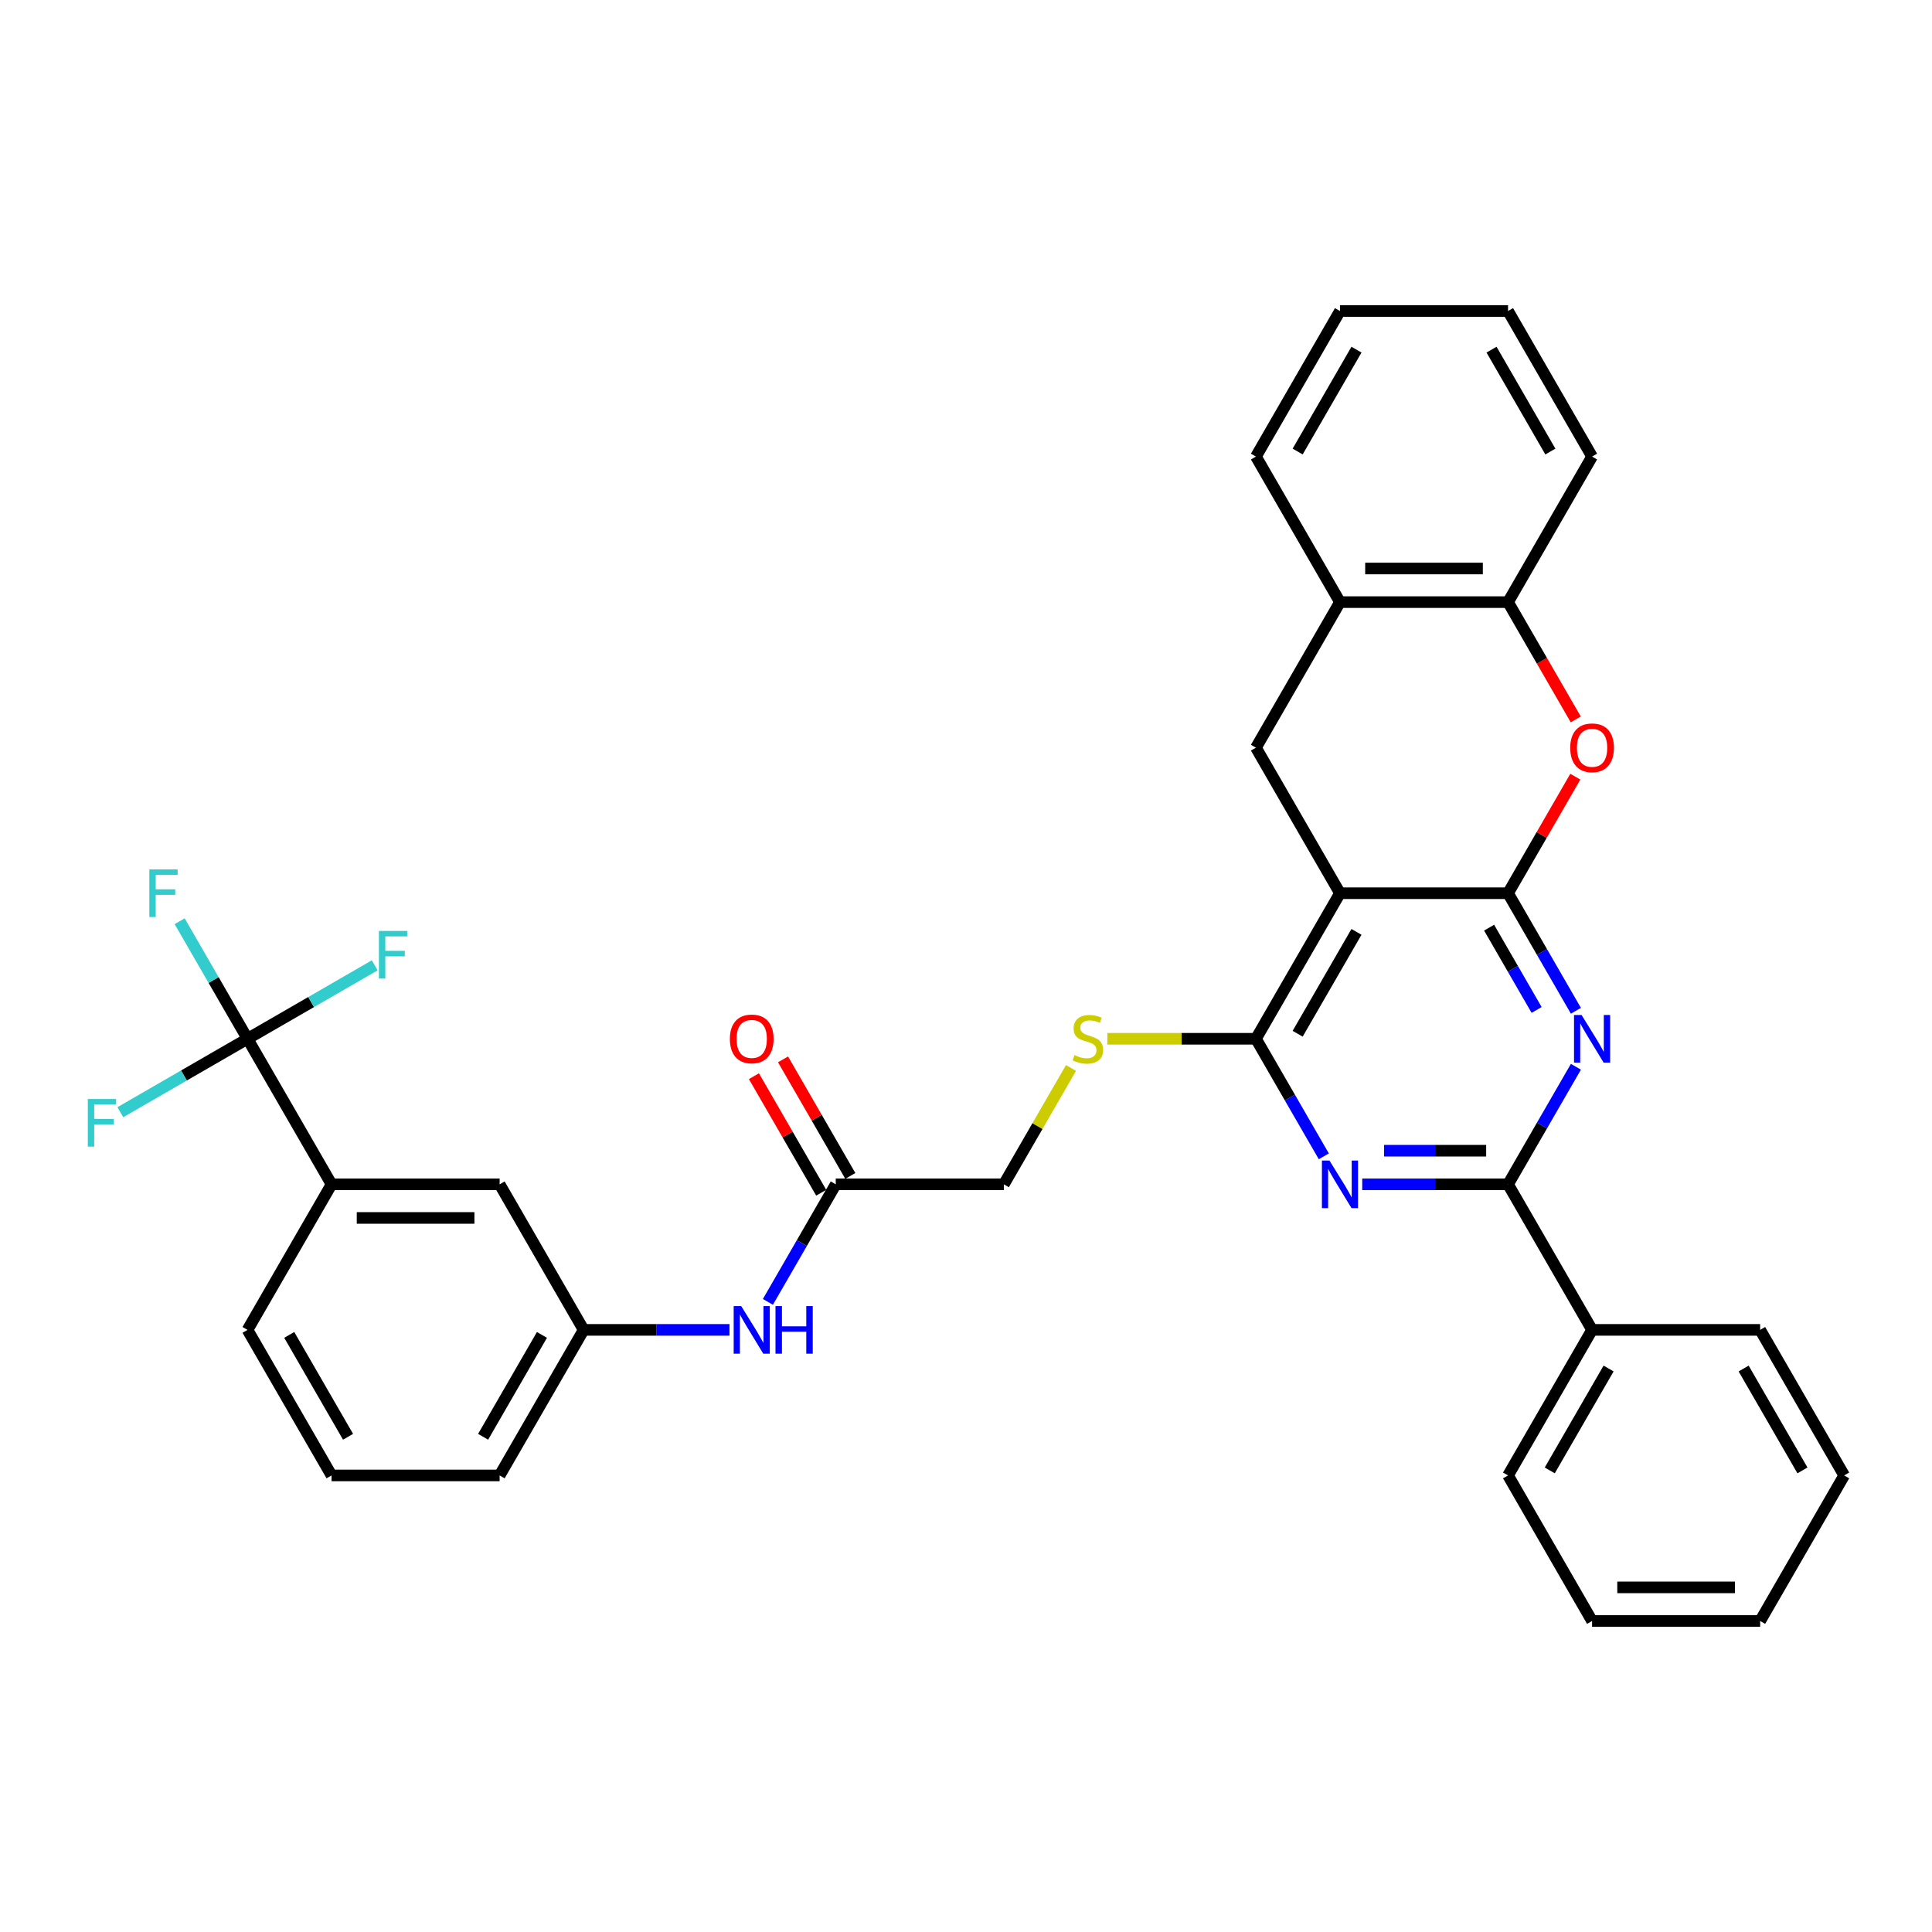 <?xml version='1.0' encoding='iso-8859-1'?>
<svg version='1.1' baseProfile='full'
              xmlns='http://www.w3.org/2000/svg'
                      xmlns:rdkit='http://www.rdkit.org/xml'
                      xmlns:xlink='http://www.w3.org/1999/xlink'
                  xml:space='preserve'
width='1000px' height='1000px' viewBox='0 0 1000 1000'>
<!-- END OF HEADER -->
<rect style='opacity:1.0;fill:#FFFFFF;stroke:none' width='1000' height='1000' x='0' y='0'> </rect>
<path class='bond-0' d='M 780.561,462.331 L 693.568,462.331' style='fill:none;fill-rule:evenodd;stroke:#000000;stroke-width:6px;stroke-linecap:butt;stroke-linejoin:miter;stroke-opacity:1' />
<path class='bond-1' d='M 780.561,462.331 L 798.125,492.754' style='fill:none;fill-rule:evenodd;stroke:#000000;stroke-width:6px;stroke-linecap:butt;stroke-linejoin:miter;stroke-opacity:1' />
<path class='bond-1' d='M 798.125,492.754 L 815.689,523.176' style='fill:none;fill-rule:evenodd;stroke:#0000FF;stroke-width:6px;stroke-linecap:butt;stroke-linejoin:miter;stroke-opacity:1' />
<path class='bond-1' d='M 770.762,480.157 L 783.057,501.453' style='fill:none;fill-rule:evenodd;stroke:#000000;stroke-width:6px;stroke-linecap:butt;stroke-linejoin:miter;stroke-opacity:1' />
<path class='bond-1' d='M 783.057,501.453 L 795.352,522.748' style='fill:none;fill-rule:evenodd;stroke:#0000FF;stroke-width:6px;stroke-linecap:butt;stroke-linejoin:miter;stroke-opacity:1' />
<path class='bond-5' d='M 780.561,462.331 L 797.974,432.17' style='fill:none;fill-rule:evenodd;stroke:#000000;stroke-width:6px;stroke-linecap:butt;stroke-linejoin:miter;stroke-opacity:1' />
<path class='bond-5' d='M 797.974,432.17 L 815.388,402.008' style='fill:none;fill-rule:evenodd;stroke:#FF0000;stroke-width:6px;stroke-linecap:butt;stroke-linejoin:miter;stroke-opacity:1' />
<path class='bond-3' d='M 693.568,462.331 L 650.072,537.669' style='fill:none;fill-rule:evenodd;stroke:#000000;stroke-width:6px;stroke-linecap:butt;stroke-linejoin:miter;stroke-opacity:1' />
<path class='bond-3' d='M 702.111,482.331 L 671.664,535.067' style='fill:none;fill-rule:evenodd;stroke:#000000;stroke-width:6px;stroke-linecap:butt;stroke-linejoin:miter;stroke-opacity:1' />
<path class='bond-7' d='M 693.568,462.331 L 650.072,386.993' style='fill:none;fill-rule:evenodd;stroke:#000000;stroke-width:6px;stroke-linecap:butt;stroke-linejoin:miter;stroke-opacity:1' />
<path class='bond-4' d='M 815.689,552.162 L 798.125,582.584' style='fill:none;fill-rule:evenodd;stroke:#0000FF;stroke-width:6px;stroke-linecap:butt;stroke-linejoin:miter;stroke-opacity:1' />
<path class='bond-4' d='M 798.125,582.584 L 780.561,613.007' style='fill:none;fill-rule:evenodd;stroke:#000000;stroke-width:6px;stroke-linecap:butt;stroke-linejoin:miter;stroke-opacity:1' />
<path class='bond-2' d='M 705.086,613.007 L 742.823,613.007' style='fill:none;fill-rule:evenodd;stroke:#0000FF;stroke-width:6px;stroke-linecap:butt;stroke-linejoin:miter;stroke-opacity:1' />
<path class='bond-2' d='M 742.823,613.007 L 780.561,613.007' style='fill:none;fill-rule:evenodd;stroke:#000000;stroke-width:6px;stroke-linecap:butt;stroke-linejoin:miter;stroke-opacity:1' />
<path class='bond-2' d='M 716.407,595.608 L 742.823,595.608' style='fill:none;fill-rule:evenodd;stroke:#0000FF;stroke-width:6px;stroke-linecap:butt;stroke-linejoin:miter;stroke-opacity:1' />
<path class='bond-2' d='M 742.823,595.608 L 769.239,595.608' style='fill:none;fill-rule:evenodd;stroke:#000000;stroke-width:6px;stroke-linecap:butt;stroke-linejoin:miter;stroke-opacity:1' />
<path class='bond-34' d='M 685.201,598.514 L 667.636,568.091' style='fill:none;fill-rule:evenodd;stroke:#0000FF;stroke-width:6px;stroke-linecap:butt;stroke-linejoin:miter;stroke-opacity:1' />
<path class='bond-34' d='M 667.636,568.091 L 650.072,537.669' style='fill:none;fill-rule:evenodd;stroke:#000000;stroke-width:6px;stroke-linecap:butt;stroke-linejoin:miter;stroke-opacity:1' />
<path class='bond-10' d='M 650.072,537.669 L 611.612,537.669' style='fill:none;fill-rule:evenodd;stroke:#000000;stroke-width:6px;stroke-linecap:butt;stroke-linejoin:miter;stroke-opacity:1' />
<path class='bond-10' d='M 611.612,537.669 L 573.153,537.669' style='fill:none;fill-rule:evenodd;stroke:#CCCC00;stroke-width:6px;stroke-linecap:butt;stroke-linejoin:miter;stroke-opacity:1' />
<path class='bond-14' d='M 780.561,613.007 L 824.057,688.344' style='fill:none;fill-rule:evenodd;stroke:#000000;stroke-width:6px;stroke-linecap:butt;stroke-linejoin:miter;stroke-opacity:1' />
<path class='bond-8' d='M 815.609,372.361 L 798.085,342.009' style='fill:none;fill-rule:evenodd;stroke:#FF0000;stroke-width:6px;stroke-linecap:butt;stroke-linejoin:miter;stroke-opacity:1' />
<path class='bond-8' d='M 798.085,342.009 L 780.561,311.656' style='fill:none;fill-rule:evenodd;stroke:#000000;stroke-width:6px;stroke-linecap:butt;stroke-linejoin:miter;stroke-opacity:1' />
<path class='bond-6' d='M 128.117,537.669 L 171.613,613.007' style='fill:none;fill-rule:evenodd;stroke:#000000;stroke-width:6px;stroke-linecap:butt;stroke-linejoin:miter;stroke-opacity:1' />
<path class='bond-18' d='M 128.117,537.669 L 110.553,507.246' style='fill:none;fill-rule:evenodd;stroke:#000000;stroke-width:6px;stroke-linecap:butt;stroke-linejoin:miter;stroke-opacity:1' />
<path class='bond-18' d='M 110.553,507.246 L 92.988,476.824' style='fill:none;fill-rule:evenodd;stroke:#33CCCC;stroke-width:6px;stroke-linecap:butt;stroke-linejoin:miter;stroke-opacity:1' />
<path class='bond-19' d='M 128.117,537.669 L 161.036,518.663' style='fill:none;fill-rule:evenodd;stroke:#000000;stroke-width:6px;stroke-linecap:butt;stroke-linejoin:miter;stroke-opacity:1' />
<path class='bond-19' d='M 161.036,518.663 L 193.955,499.657' style='fill:none;fill-rule:evenodd;stroke:#33CCCC;stroke-width:6px;stroke-linecap:butt;stroke-linejoin:miter;stroke-opacity:1' />
<path class='bond-20' d='M 128.117,537.669 L 95.198,556.675' style='fill:none;fill-rule:evenodd;stroke:#000000;stroke-width:6px;stroke-linecap:butt;stroke-linejoin:miter;stroke-opacity:1' />
<path class='bond-20' d='M 95.198,556.675 L 62.279,575.68' style='fill:none;fill-rule:evenodd;stroke:#33CCCC;stroke-width:6px;stroke-linecap:butt;stroke-linejoin:miter;stroke-opacity:1' />
<path class='bond-35' d='M 650.072,386.993 L 693.568,311.656' style='fill:none;fill-rule:evenodd;stroke:#000000;stroke-width:6px;stroke-linecap:butt;stroke-linejoin:miter;stroke-opacity:1' />
<path class='bond-9' d='M 780.561,311.656 L 693.568,311.656' style='fill:none;fill-rule:evenodd;stroke:#000000;stroke-width:6px;stroke-linecap:butt;stroke-linejoin:miter;stroke-opacity:1' />
<path class='bond-9' d='M 767.512,294.257 L 706.617,294.257' style='fill:none;fill-rule:evenodd;stroke:#000000;stroke-width:6px;stroke-linecap:butt;stroke-linejoin:miter;stroke-opacity:1' />
<path class='bond-24' d='M 780.561,311.656 L 824.057,236.318' style='fill:none;fill-rule:evenodd;stroke:#000000;stroke-width:6px;stroke-linecap:butt;stroke-linejoin:miter;stroke-opacity:1' />
<path class='bond-25' d='M 693.568,311.656 L 650.072,236.318' style='fill:none;fill-rule:evenodd;stroke:#000000;stroke-width:6px;stroke-linecap:butt;stroke-linejoin:miter;stroke-opacity:1' />
<path class='bond-21' d='M 554.35,552.788 L 536.967,582.897' style='fill:none;fill-rule:evenodd;stroke:#CCCC00;stroke-width:6px;stroke-linecap:butt;stroke-linejoin:miter;stroke-opacity:1' />
<path class='bond-21' d='M 536.967,582.897 L 519.583,613.007' style='fill:none;fill-rule:evenodd;stroke:#000000;stroke-width:6px;stroke-linecap:butt;stroke-linejoin:miter;stroke-opacity:1' />
<path class='bond-11' d='M 171.613,613.007 L 258.606,613.007' style='fill:none;fill-rule:evenodd;stroke:#000000;stroke-width:6px;stroke-linecap:butt;stroke-linejoin:miter;stroke-opacity:1' />
<path class='bond-11' d='M 184.662,630.405 L 245.557,630.405' style='fill:none;fill-rule:evenodd;stroke:#000000;stroke-width:6px;stroke-linecap:butt;stroke-linejoin:miter;stroke-opacity:1' />
<path class='bond-38' d='M 171.613,613.007 L 128.117,688.344' style='fill:none;fill-rule:evenodd;stroke:#000000;stroke-width:6px;stroke-linecap:butt;stroke-linejoin:miter;stroke-opacity:1' />
<path class='bond-12' d='M 432.591,613.007 L 519.583,613.007' style='fill:none;fill-rule:evenodd;stroke:#000000;stroke-width:6px;stroke-linecap:butt;stroke-linejoin:miter;stroke-opacity:1' />
<path class='bond-13' d='M 432.591,613.007 L 415.026,643.429' style='fill:none;fill-rule:evenodd;stroke:#000000;stroke-width:6px;stroke-linecap:butt;stroke-linejoin:miter;stroke-opacity:1' />
<path class='bond-13' d='M 415.026,643.429 L 397.462,673.851' style='fill:none;fill-rule:evenodd;stroke:#0000FF;stroke-width:6px;stroke-linecap:butt;stroke-linejoin:miter;stroke-opacity:1' />
<path class='bond-17' d='M 440.124,608.657 L 422.711,578.496' style='fill:none;fill-rule:evenodd;stroke:#000000;stroke-width:6px;stroke-linecap:butt;stroke-linejoin:miter;stroke-opacity:1' />
<path class='bond-17' d='M 422.711,578.496 L 405.297,548.334' style='fill:none;fill-rule:evenodd;stroke:#FF0000;stroke-width:6px;stroke-linecap:butt;stroke-linejoin:miter;stroke-opacity:1' />
<path class='bond-17' d='M 425.057,617.356 L 407.643,587.195' style='fill:none;fill-rule:evenodd;stroke:#000000;stroke-width:6px;stroke-linecap:butt;stroke-linejoin:miter;stroke-opacity:1' />
<path class='bond-17' d='M 407.643,587.195 L 390.229,557.033' style='fill:none;fill-rule:evenodd;stroke:#FF0000;stroke-width:6px;stroke-linecap:butt;stroke-linejoin:miter;stroke-opacity:1' />
<path class='bond-16' d='M 377.577,688.344 L 339.839,688.344' style='fill:none;fill-rule:evenodd;stroke:#0000FF;stroke-width:6px;stroke-linecap:butt;stroke-linejoin:miter;stroke-opacity:1' />
<path class='bond-16' d='M 339.839,688.344 L 302.102,688.344' style='fill:none;fill-rule:evenodd;stroke:#000000;stroke-width:6px;stroke-linecap:butt;stroke-linejoin:miter;stroke-opacity:1' />
<path class='bond-27' d='M 824.057,688.344 L 780.561,763.682' style='fill:none;fill-rule:evenodd;stroke:#000000;stroke-width:6px;stroke-linecap:butt;stroke-linejoin:miter;stroke-opacity:1' />
<path class='bond-27' d='M 832.6,708.344 L 802.152,761.081' style='fill:none;fill-rule:evenodd;stroke:#000000;stroke-width:6px;stroke-linecap:butt;stroke-linejoin:miter;stroke-opacity:1' />
<path class='bond-28' d='M 824.057,688.344 L 911.049,688.344' style='fill:none;fill-rule:evenodd;stroke:#000000;stroke-width:6px;stroke-linecap:butt;stroke-linejoin:miter;stroke-opacity:1' />
<path class='bond-15' d='M 258.606,613.007 L 302.102,688.344' style='fill:none;fill-rule:evenodd;stroke:#000000;stroke-width:6px;stroke-linecap:butt;stroke-linejoin:miter;stroke-opacity:1' />
<path class='bond-26' d='M 302.102,688.344 L 258.606,763.682' style='fill:none;fill-rule:evenodd;stroke:#000000;stroke-width:6px;stroke-linecap:butt;stroke-linejoin:miter;stroke-opacity:1' />
<path class='bond-26' d='M 280.51,690.946 L 250.063,743.682' style='fill:none;fill-rule:evenodd;stroke:#000000;stroke-width:6px;stroke-linecap:butt;stroke-linejoin:miter;stroke-opacity:1' />
<path class='bond-22' d='M 128.117,688.344 L 171.613,763.682' style='fill:none;fill-rule:evenodd;stroke:#000000;stroke-width:6px;stroke-linecap:butt;stroke-linejoin:miter;stroke-opacity:1' />
<path class='bond-22' d='M 149.709,690.946 L 180.156,743.682' style='fill:none;fill-rule:evenodd;stroke:#000000;stroke-width:6px;stroke-linecap:butt;stroke-linejoin:miter;stroke-opacity:1' />
<path class='bond-23' d='M 171.613,763.682 L 258.606,763.682' style='fill:none;fill-rule:evenodd;stroke:#000000;stroke-width:6px;stroke-linecap:butt;stroke-linejoin:miter;stroke-opacity:1' />
<path class='bond-29' d='M 824.057,236.318 L 780.561,160.98' style='fill:none;fill-rule:evenodd;stroke:#000000;stroke-width:6px;stroke-linecap:butt;stroke-linejoin:miter;stroke-opacity:1' />
<path class='bond-29' d='M 802.465,233.717 L 772.017,180.98' style='fill:none;fill-rule:evenodd;stroke:#000000;stroke-width:6px;stroke-linecap:butt;stroke-linejoin:miter;stroke-opacity:1' />
<path class='bond-36' d='M 650.072,236.318 L 693.568,160.98' style='fill:none;fill-rule:evenodd;stroke:#000000;stroke-width:6px;stroke-linecap:butt;stroke-linejoin:miter;stroke-opacity:1' />
<path class='bond-36' d='M 671.664,233.717 L 702.111,180.98' style='fill:none;fill-rule:evenodd;stroke:#000000;stroke-width:6px;stroke-linecap:butt;stroke-linejoin:miter;stroke-opacity:1' />
<path class='bond-32' d='M 780.561,763.682 L 824.057,839.02' style='fill:none;fill-rule:evenodd;stroke:#000000;stroke-width:6px;stroke-linecap:butt;stroke-linejoin:miter;stroke-opacity:1' />
<path class='bond-31' d='M 911.049,688.344 L 954.545,763.682' style='fill:none;fill-rule:evenodd;stroke:#000000;stroke-width:6px;stroke-linecap:butt;stroke-linejoin:miter;stroke-opacity:1' />
<path class='bond-31' d='M 902.506,708.344 L 932.953,761.081' style='fill:none;fill-rule:evenodd;stroke:#000000;stroke-width:6px;stroke-linecap:butt;stroke-linejoin:miter;stroke-opacity:1' />
<path class='bond-30' d='M 780.561,160.98 L 693.568,160.98' style='fill:none;fill-rule:evenodd;stroke:#000000;stroke-width:6px;stroke-linecap:butt;stroke-linejoin:miter;stroke-opacity:1' />
<path class='bond-33' d='M 954.545,763.682 L 911.049,839.02' style='fill:none;fill-rule:evenodd;stroke:#000000;stroke-width:6px;stroke-linecap:butt;stroke-linejoin:miter;stroke-opacity:1' />
<path class='bond-37' d='M 824.057,839.02 L 911.049,839.02' style='fill:none;fill-rule:evenodd;stroke:#000000;stroke-width:6px;stroke-linecap:butt;stroke-linejoin:miter;stroke-opacity:1' />
<path class='bond-37' d='M 837.106,821.621 L 898,821.621' style='fill:none;fill-rule:evenodd;stroke:#000000;stroke-width:6px;stroke-linecap:butt;stroke-linejoin:miter;stroke-opacity:1' />
<path  class='atom-2' d='M 818.611 525.351
L 826.684 538.4
Q 827.484 539.687, 828.772 542.018
Q 830.059 544.35, 830.129 544.489
L 830.129 525.351
L 833.4 525.351
L 833.4 549.987
L 830.024 549.987
L 821.36 535.72
Q 820.351 534.05, 819.272 532.136
Q 818.228 530.222, 817.915 529.631
L 817.915 549.987
L 814.714 549.987
L 814.714 525.351
L 818.611 525.351
' fill='#0000FF'/>
<path  class='atom-3' d='M 688.122 600.688
L 696.195 613.737
Q 696.996 615.025, 698.283 617.356
Q 699.571 619.688, 699.64 619.827
L 699.64 600.688
L 702.911 600.688
L 702.911 625.325
L 699.536 625.325
L 690.871 611.058
Q 689.862 609.388, 688.783 607.474
Q 687.74 605.56, 687.426 604.968
L 687.426 625.325
L 684.225 625.325
L 684.225 600.688
L 688.122 600.688
' fill='#0000FF'/>
<path  class='atom-6' d='M 812.748 387.063
Q 812.748 381.148, 815.671 377.842
Q 818.594 374.536, 824.057 374.536
Q 829.52 374.536, 832.443 377.842
Q 835.366 381.148, 835.366 387.063
Q 835.366 393.048, 832.408 396.458
Q 829.45 399.834, 824.057 399.834
Q 818.628 399.834, 815.671 396.458
Q 812.748 393.083, 812.748 387.063
M 824.057 397.05
Q 827.815 397.05, 829.833 394.544
Q 831.886 392.004, 831.886 387.063
Q 831.886 382.226, 829.833 379.79
Q 827.815 377.32, 824.057 377.32
Q 820.299 377.32, 818.246 379.756
Q 816.227 382.191, 816.227 387.063
Q 816.227 392.039, 818.246 394.544
Q 820.299 397.05, 824.057 397.05
' fill='#FF0000'/>
<path  class='atom-11' d='M 556.12 546.125
Q 556.398 546.229, 557.547 546.716
Q 558.695 547.203, 559.948 547.516
Q 561.235 547.795, 562.488 547.795
Q 564.819 547.795, 566.176 546.681
Q 567.533 545.533, 567.533 543.55
Q 567.533 542.192, 566.837 541.357
Q 566.176 540.522, 565.132 540.07
Q 564.088 539.617, 562.349 539.096
Q 560.156 538.434, 558.834 537.808
Q 557.547 537.182, 556.607 535.859
Q 555.702 534.537, 555.702 532.31
Q 555.702 529.213, 557.79 527.299
Q 559.913 525.386, 564.088 525.386
Q 566.942 525.386, 570.178 526.743
L 569.378 529.422
Q 566.42 528.204, 564.193 528.204
Q 561.792 528.204, 560.47 529.213
Q 559.147 530.187, 559.182 531.893
Q 559.182 533.215, 559.843 534.015
Q 560.539 534.815, 561.513 535.268
Q 562.523 535.72, 564.193 536.242
Q 566.42 536.938, 567.742 537.634
Q 569.064 538.33, 570.004 539.757
Q 570.978 541.149, 570.978 543.55
Q 570.978 546.96, 568.682 548.804
Q 566.42 550.613, 562.627 550.613
Q 560.435 550.613, 558.765 550.126
Q 557.129 549.674, 555.18 548.873
L 556.12 546.125
' fill='#CCCC00'/>
<path  class='atom-14' d='M 383.649 676.026
L 391.722 689.075
Q 392.522 690.362, 393.809 692.694
Q 395.097 695.025, 395.166 695.164
L 395.166 676.026
L 398.437 676.026
L 398.437 700.662
L 395.062 700.662
L 386.398 686.396
Q 385.389 684.725, 384.31 682.811
Q 383.266 680.898, 382.953 680.306
L 382.953 700.662
L 379.751 700.662
L 379.751 676.026
L 383.649 676.026
' fill='#0000FF'/>
<path  class='atom-14' d='M 401.395 676.026
L 404.736 676.026
L 404.736 686.5
L 417.332 686.5
L 417.332 676.026
L 420.673 676.026
L 420.673 700.662
L 417.332 700.662
L 417.332 689.284
L 404.736 689.284
L 404.736 700.662
L 401.395 700.662
L 401.395 676.026
' fill='#0000FF'/>
<path  class='atom-18' d='M 377.785 537.738
Q 377.785 531.823, 380.708 528.517
Q 383.631 525.212, 389.094 525.212
Q 394.558 525.212, 397.48 528.517
Q 400.403 531.823, 400.403 537.738
Q 400.403 543.724, 397.446 547.134
Q 394.488 550.509, 389.094 550.509
Q 383.666 550.509, 380.708 547.134
Q 377.785 543.758, 377.785 537.738
M 389.094 547.725
Q 392.852 547.725, 394.871 545.22
Q 396.924 542.68, 396.924 537.738
Q 396.924 532.902, 394.871 530.466
Q 392.852 527.995, 389.094 527.995
Q 385.336 527.995, 383.283 530.431
Q 381.265 532.867, 381.265 537.738
Q 381.265 542.714, 383.283 545.22
Q 385.336 547.725, 389.094 547.725
' fill='#FF0000'/>
<path  class='atom-19' d='M 77.296 450.013
L 91.945 450.013
L 91.945 452.832
L 80.602 452.832
L 80.602 460.313
L 90.693 460.313
L 90.693 463.166
L 80.602 463.166
L 80.602 474.649
L 77.296 474.649
L 77.296 450.013
' fill='#33CCCC'/>
<path  class='atom-20' d='M 196.13 481.854
L 210.779 481.854
L 210.779 484.673
L 199.436 484.673
L 199.436 492.154
L 209.527 492.154
L 209.527 495.008
L 199.436 495.008
L 199.436 506.491
L 196.13 506.491
L 196.13 481.854
' fill='#33CCCC'/>
<path  class='atom-21' d='M 45.455 568.847
L 60.104 568.847
L 60.104 571.666
L 48.76 571.666
L 48.76 579.147
L 58.851 579.147
L 58.851 582
L 48.76 582
L 48.76 593.483
L 45.455 593.483
L 45.455 568.847
' fill='#33CCCC'/>
</svg>
